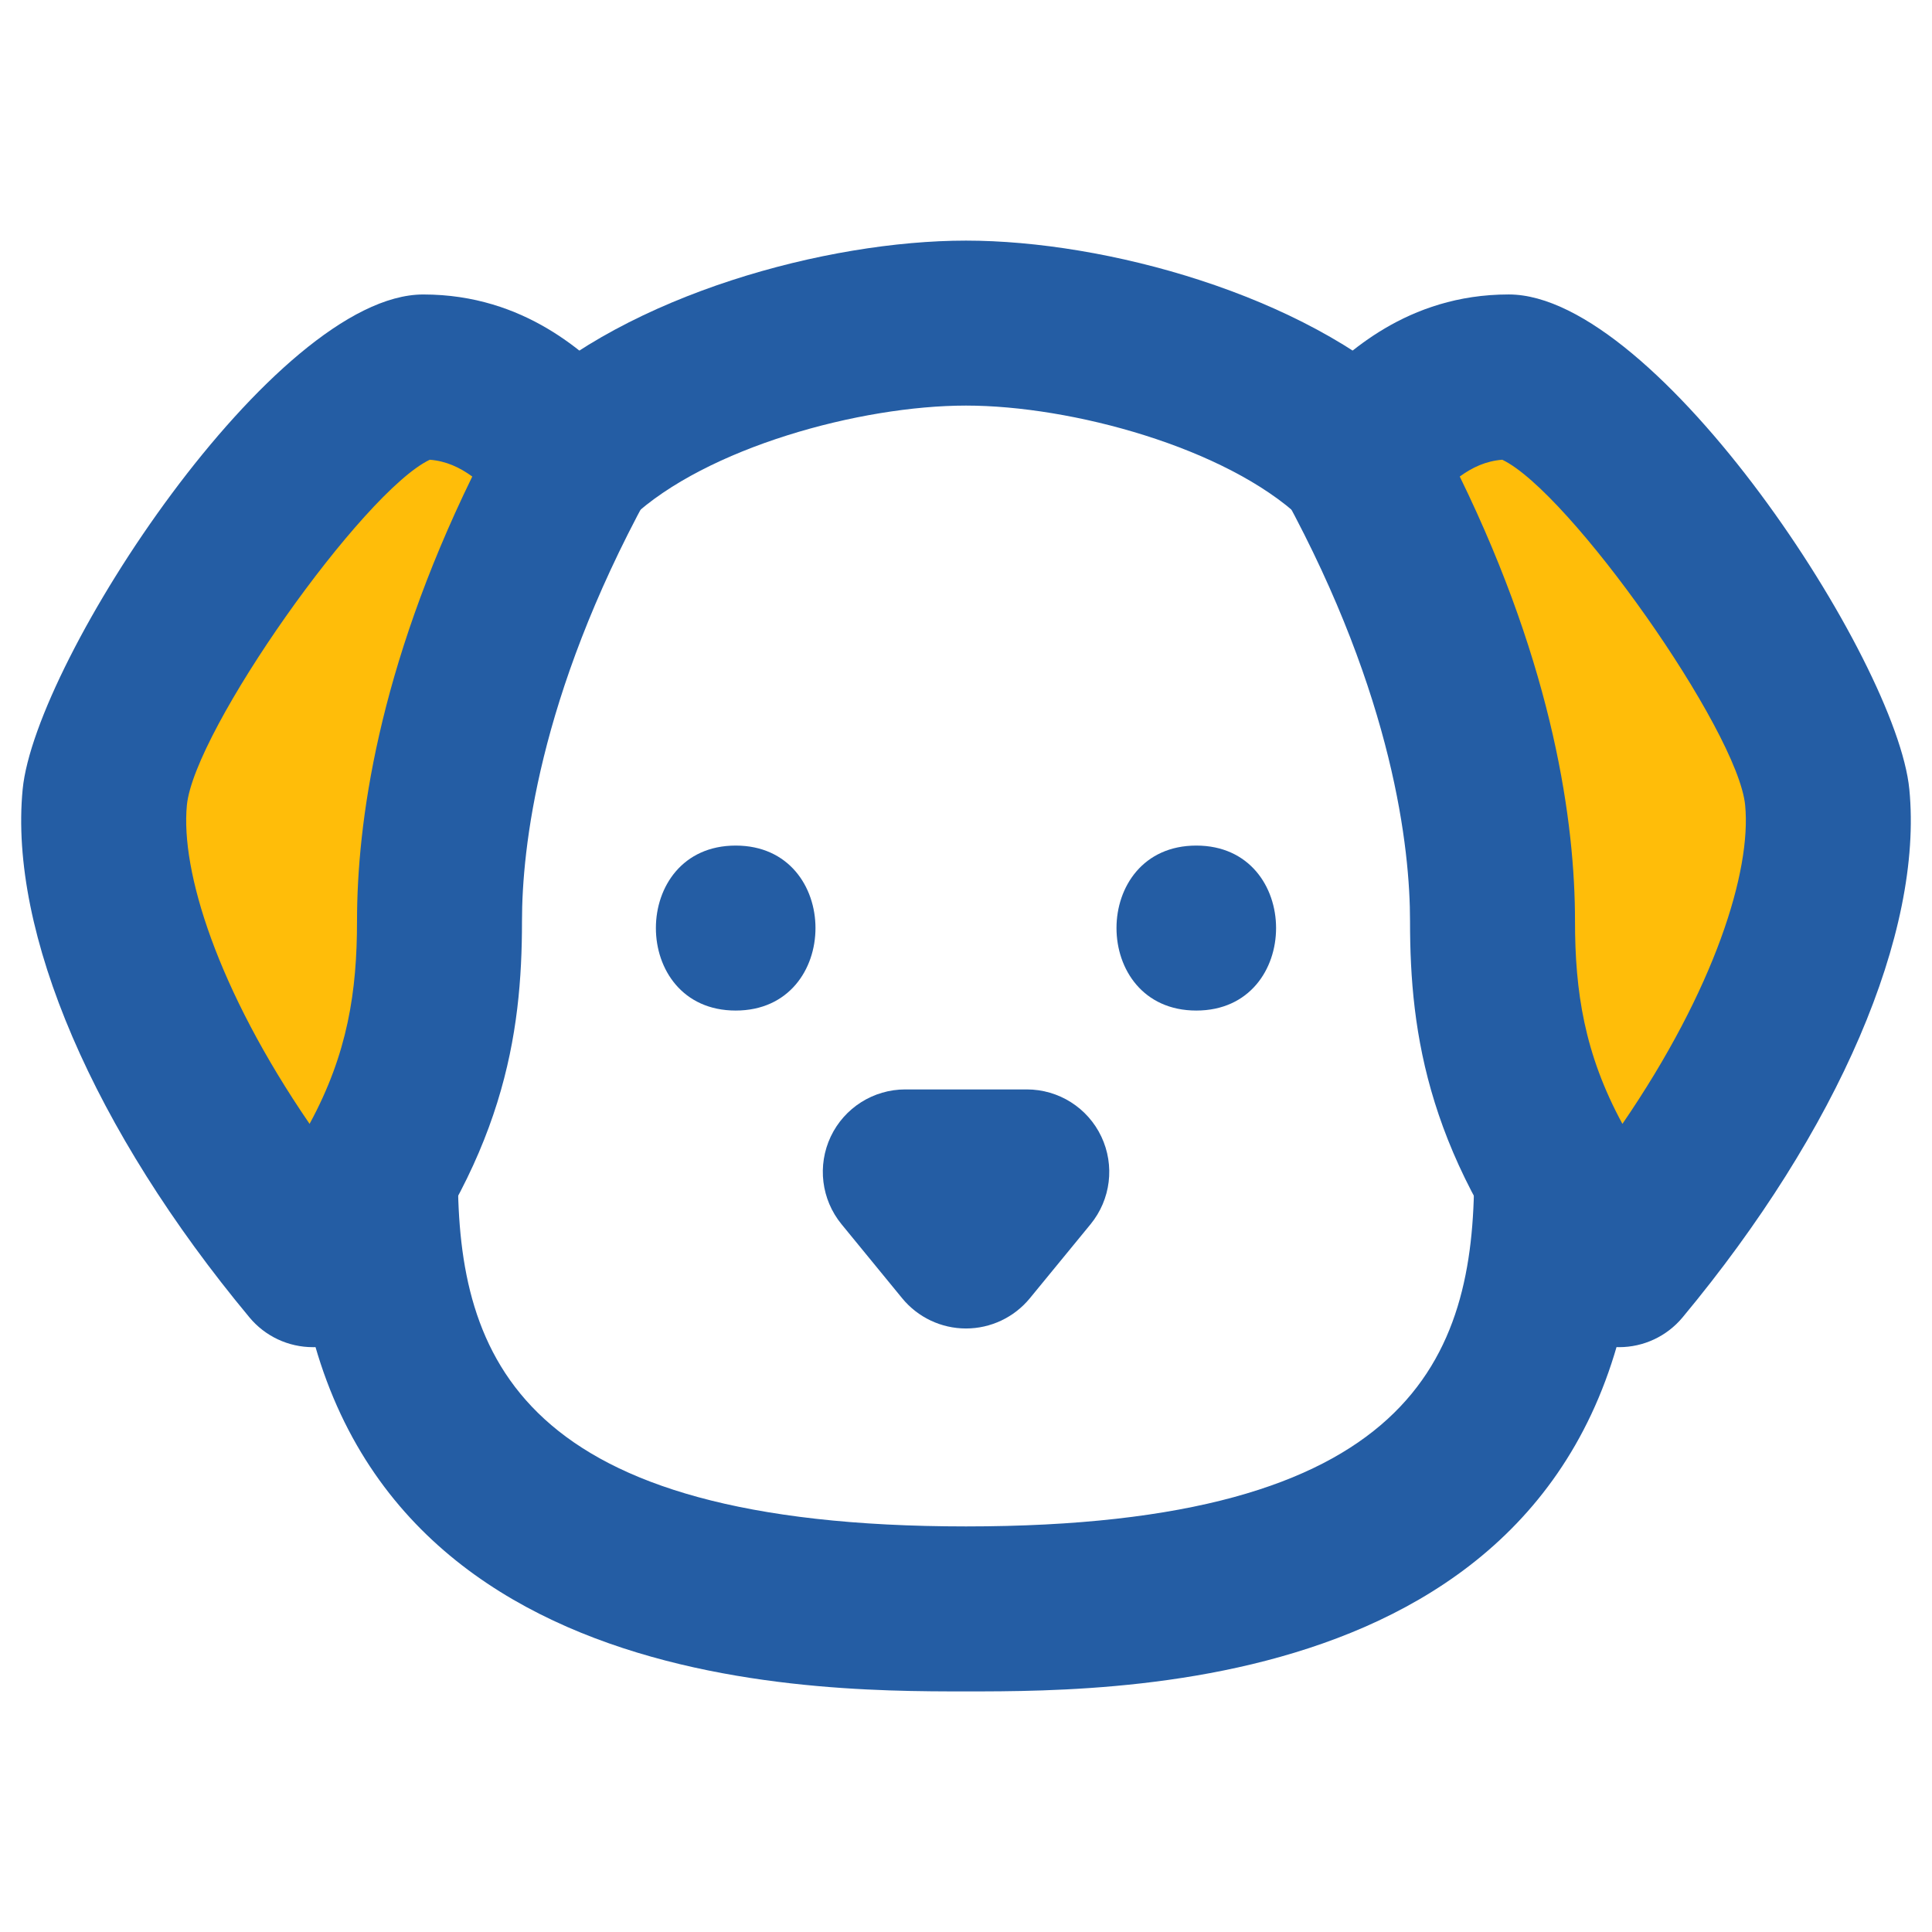 <?xml version="1.0" encoding="utf-8"?>
<!-- Generator: Adobe Illustrator 16.0.0, SVG Export Plug-In . SVG Version: 6.00 Build 0)  -->
<!DOCTYPE svg PUBLIC "-//W3C//DTD SVG 1.1//EN" "http://www.w3.org/Graphics/SVG/1.1/DTD/svg11.dtd">
<svg version="1.1" id="Layer_1" xmlns="http://www.w3.org/2000/svg" xmlns:xlink="http://www.w3.org/1999/xlink" x="0px" y="0px"
	 width="100px" height="100px" viewBox="0 0 100 100" enable-background="new 0 0 100 100" xml:space="preserve">
<g>
	<g>
		<g>
			<path fill="#FFBD09" d="M29.752,23.69c-1.093-0.78-3.38-4.179-7.841-4.179c-4.462,0-15.929,15.985-16.487,21.754
				c-0.559,5.77,3.098,14.967,10.772,24.194c5.633-6.92,6.553-12.393,6.553-17.78C22.749,42.293,24.185,33.922,29.752,23.69z"/>
			<path fill="#245DA4" d="M16.196,69.729c-1.269,0-2.472-0.563-3.283-1.539C4.844,58.488,0.455,48.269,1.173,40.854
				c0.646-6.677,13.04-25.612,20.737-25.612c5.292,0,8.473,3.136,10.001,4.644c0.163,0.16,0.301,0.303,0.424,0.408
				c1.757,1.254,2.198,3.541,1.167,5.438c-5.642,10.369-6.484,18.202-6.484,21.948c0,5.842-0.91,12.367-7.512,20.476
				c-0.806,0.99-2.012,1.568-3.289,1.574C16.21,69.729,16.203,69.729,16.196,69.729z M22.245,23.796
				c-3.465,1.651-12.195,14-12.572,17.882c-0.33,3.404,1.568,9.515,6.351,16.493c1.977-3.638,2.455-6.865,2.455-10.491
				c0-5.068,1.081-13.011,5.966-23.015C23.784,24.186,23.087,23.863,22.245,23.796z"/>
		</g>
		<g>
			<path fill="#245DA4" d="M70.249,27.96c-1.047,0-2.096-0.383-2.919-1.154c-3.885-3.639-11.861-5.813-17.33-5.813
				c-5.468,0-13.445,2.175-17.328,5.813c-1.719,1.611-4.423,1.524-6.036-0.195c-1.612-1.722-1.525-4.423,0.196-6.036
				c5.689-5.332,15.962-8.121,23.168-8.121c7.208,0,17.479,2.789,23.168,8.121c1.722,1.613,1.81,4.314,0.195,6.036
				C72.523,27.507,71.387,27.96,70.249,27.96z"/>
		</g>
		<g>
			<path fill="#245DA4" d="M50,87.547c-8.617,0-34.84,0-34.84-26.743c0-2.357,1.912-4.27,4.27-4.27c2.358,0,4.27,1.912,4.27,4.27
				c0,9.455,3.187,18.203,26.301,18.203c23.115,0,26.301-8.748,26.301-18.203c0-2.357,1.912-4.27,4.271-4.27
				c2.357,0,4.27,1.912,4.27,4.27C84.841,87.547,58.617,87.547,50,87.547z"/>
		</g>
		<g>
			<path fill="#FFBD09" d="M70.249,23.69c1.092-0.78,3.379-4.179,7.841-4.179s15.929,15.985,16.487,21.754
				c0.559,5.77-3.098,14.967-10.772,24.194c-5.634-6.92-6.553-12.393-6.553-17.78C77.252,42.293,75.815,33.922,70.249,23.69z"/>
			<path fill="#245DA4" d="M83.805,69.729c-0.009,0-0.015,0-0.023,0c-1.275-0.006-2.482-0.584-3.287-1.574
				c-6.604-8.108-7.512-14.634-7.512-20.476c0-3.746-0.843-11.579-6.484-21.948c-1.032-1.896-0.486-4.263,1.27-5.517
				c0.019-0.026,0.158-0.169,0.321-0.329c1.528-1.508,4.71-4.644,10.001-4.644c7.697,0,20.09,18.936,20.736,25.612
				c0.72,7.414-3.669,17.634-11.738,27.336C86.275,69.167,85.072,69.729,83.805,69.729z M75.557,24.665
				c4.883,10.004,5.965,17.946,5.965,23.015c0,3.626,0.479,6.854,2.454,10.491c4.782-6.979,6.682-13.089,6.353-16.493
				c-0.377-3.882-9.106-16.23-12.572-17.882C76.912,23.863,76.216,24.186,75.557,24.665z"/>
		</g>
	</g>
	<g>
		<g>
			<g>
				<path fill="#245DA4" d="M38.079,52.306c5.507,0,5.507-8.539,0-8.539C32.572,43.767,32.572,52.306,38.079,52.306L38.079,52.306z"
					/>
			</g>
		</g>
		<g>
			<g>
				<path fill="#245DA4" d="M61.92,52.306c5.506,0,5.506-8.539,0-8.539C56.413,43.767,56.413,52.306,61.92,52.306L61.92,52.306z"/>
			</g>
		</g>
	</g>
	<g>
		<path fill="#245DA4" d="M50,68.762L50,68.762c-1.281,0-2.492-0.575-3.303-1.563l-3.142-3.836
			c-1.045-1.278-1.261-3.042-0.556-4.534c0.707-1.491,2.209-2.441,3.859-2.441h6.288c1.651,0,3.154,0.95,3.859,2.443
			c0.706,1.492,0.489,3.256-0.557,4.534L53.303,67.2C52.491,68.188,51.278,68.762,50,68.762z"/>
	</g>
</g>
</svg>
